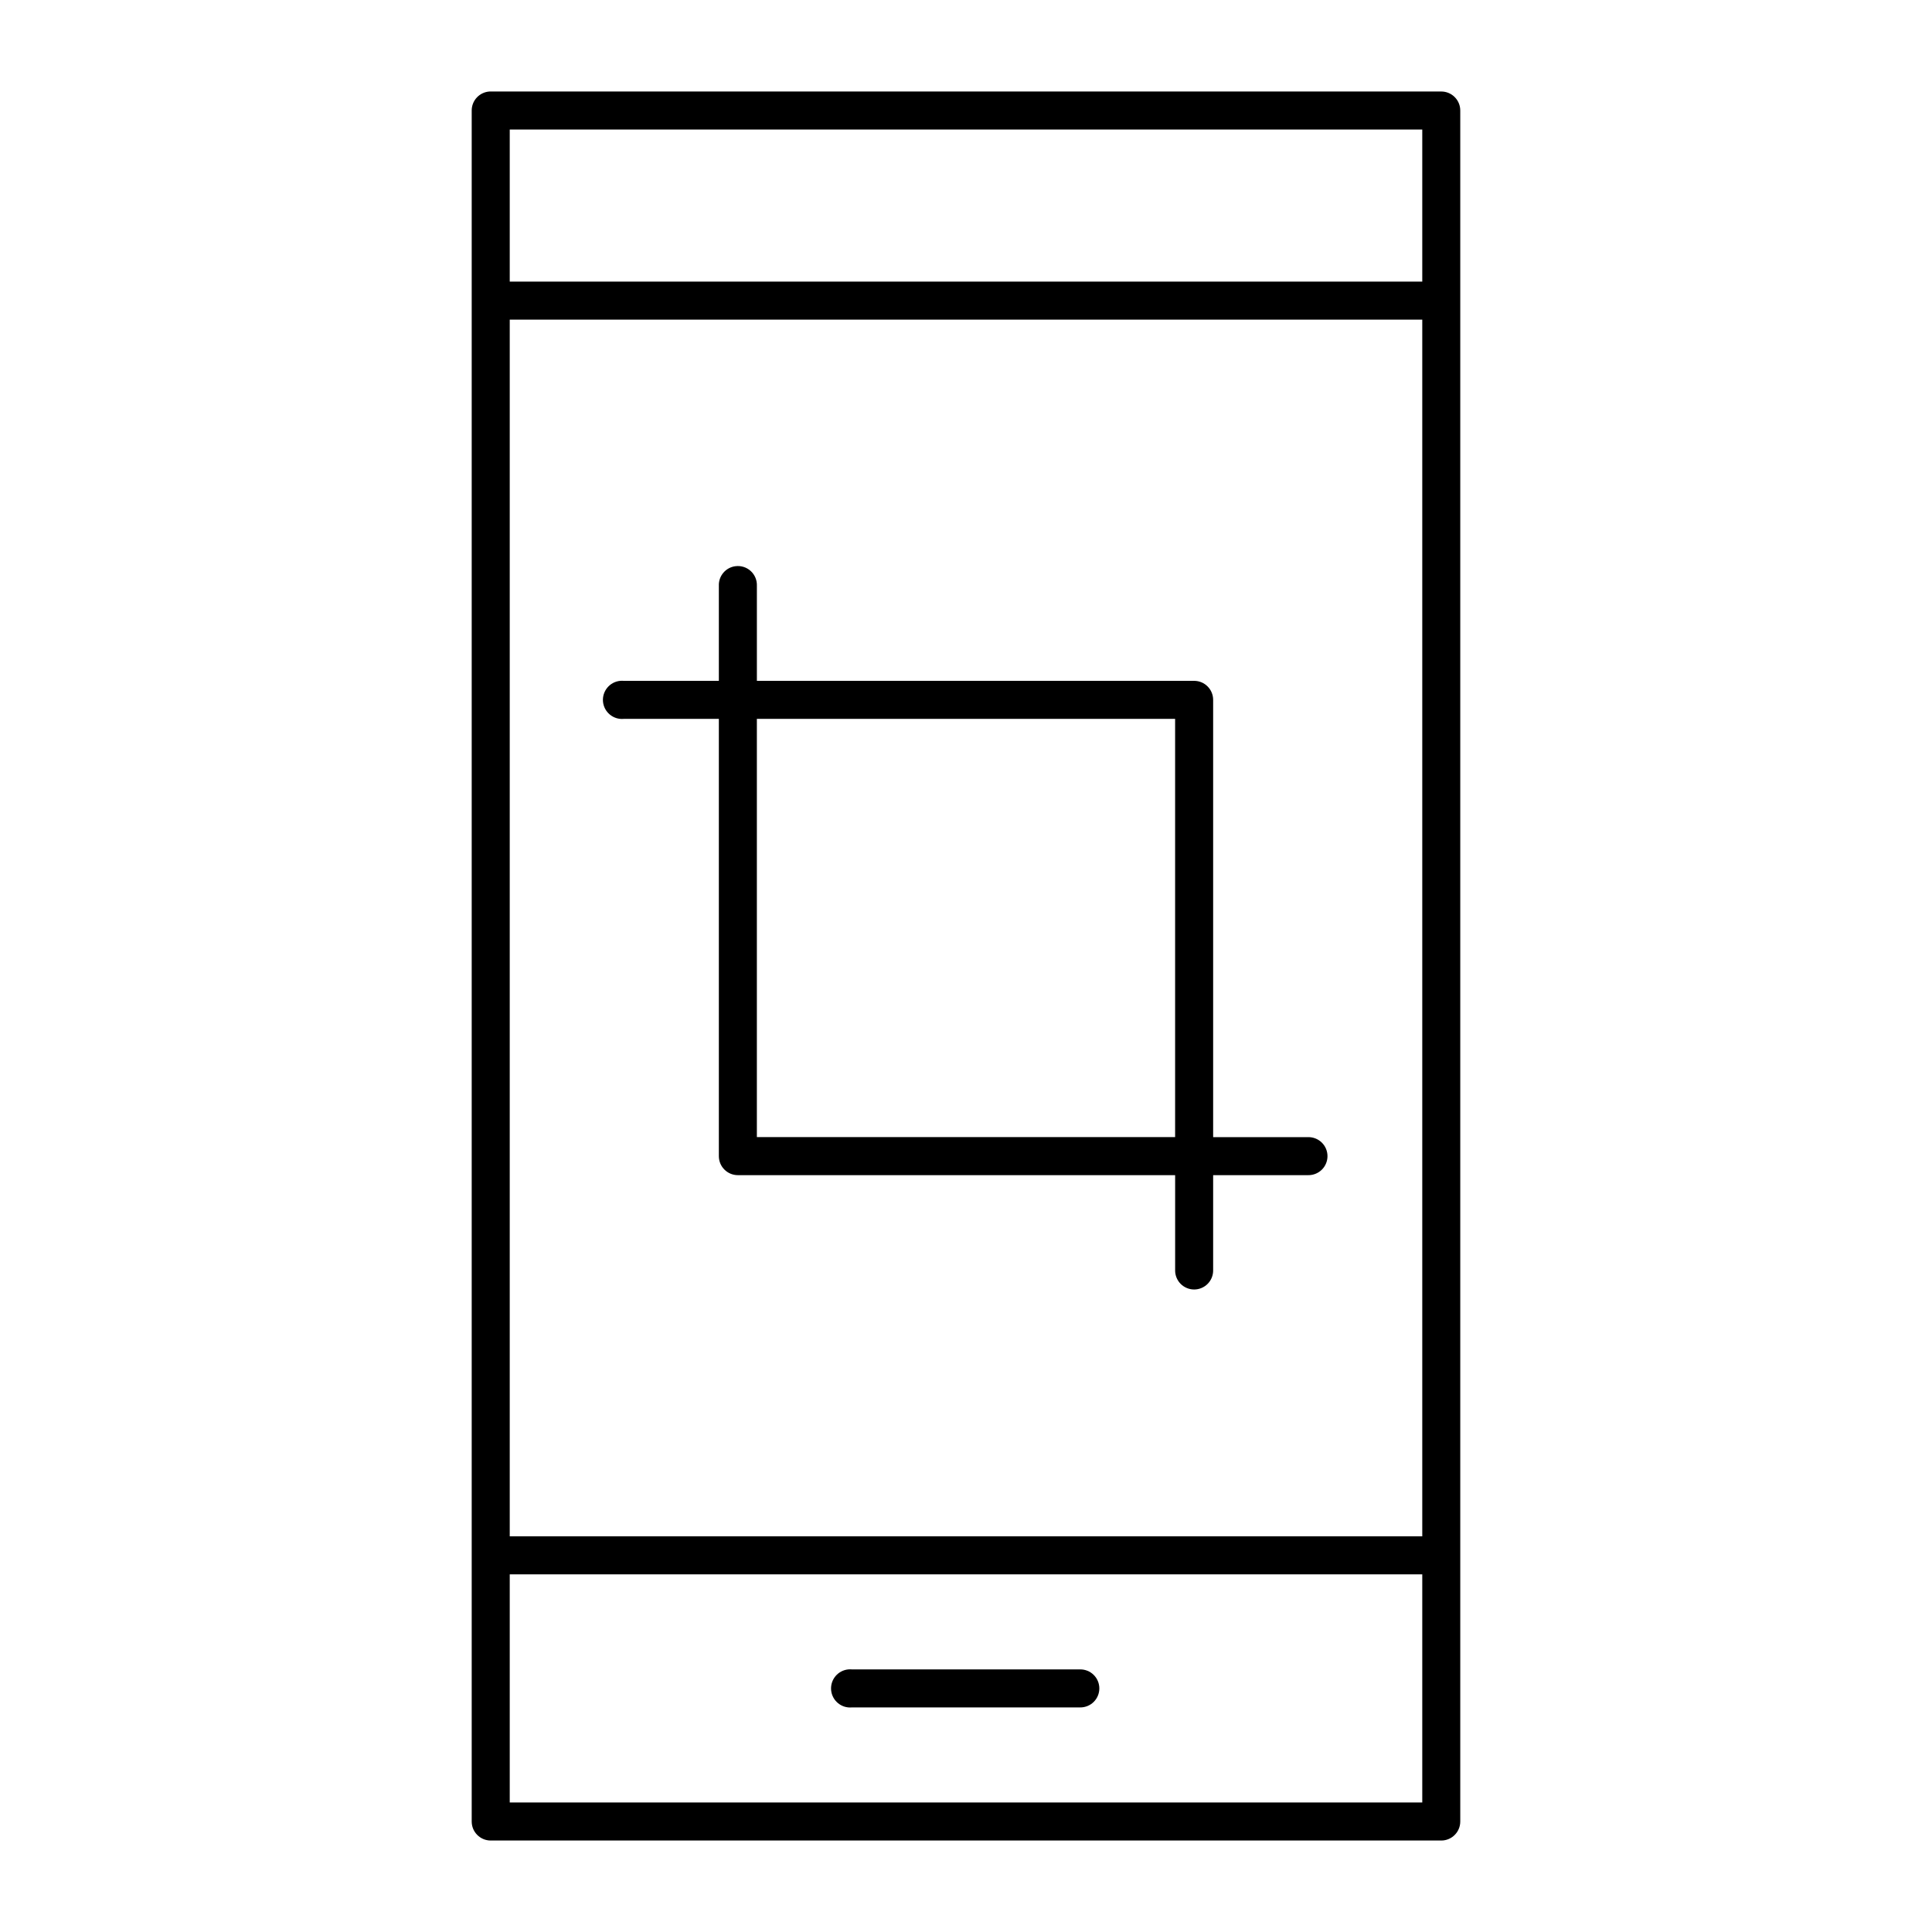 <?xml version="1.0" encoding="UTF-8"?>
<!-- Uploaded to: ICON Repo, www.iconrepo.com, Generator: ICON Repo Mixer Tools -->
<svg fill="#000000" width="800px" height="800px" version="1.1" viewBox="144 144 512 512" xmlns="http://www.w3.org/2000/svg">
 <path d="m273.73 168.25c-2.656 0.168-4.727 2.375-4.723 5.039v453.43c0 2.785 2.258 5.039 5.039 5.039h251.9c2.785 0 5.039-2.254 5.039-5.039v-453.43c0-2.785-2.254-5.039-5.039-5.039h-251.9c-0.105-0.004-0.211-0.004-0.316 0zm5.356 10.078h241.83v40.305h-241.83zm0 50.379h241.83v322.44h-241.83zm59.824 65.34c-2.594 0.324-4.508 2.582-4.406 5.195v25.188h-25.191c-0.312-0.027-0.629-0.027-0.945 0-2.781 0.262-4.824 2.731-4.566 5.512 0.262 2.781 2.731 4.828 5.512 4.566h25.191v115.88c0 2.781 2.254 5.039 5.039 5.039h115.88v25.191c-0.02 1.348 0.504 2.648 1.449 3.609 0.949 0.957 2.238 1.5 3.59 1.5 1.348 0 2.641-0.543 3.586-1.5 0.949-0.961 1.469-2.262 1.449-3.609v-25.191h25.191c1.348 0.02 2.648-0.504 3.609-1.449 0.961-0.949 1.5-2.242 1.5-3.59s-0.539-2.641-1.5-3.586c-0.961-0.949-2.262-1.469-3.609-1.453h-25.191v-115.88c0-2.781-2.254-5.039-5.035-5.039h-115.88v-25.188c0.059-1.48-0.535-2.91-1.629-3.914-1.09-1-2.566-1.469-4.039-1.281zm5.668 40.461h110.84v110.84h-110.84zm-65.492 226.71h241.83v60.457h-241.83zm89.738 25.188c-2.781 0.262-4.824 2.731-4.566 5.512 0.262 2.781 2.731 4.828 5.512 4.566h60.457c1.348 0.02 2.648-0.504 3.609-1.449 0.961-0.949 1.5-2.242 1.5-3.59 0-1.348-0.539-2.641-1.5-3.586-0.961-0.949-2.262-1.469-3.609-1.453h-60.457c-0.312-0.027-0.629-0.027-0.945 0z"/>
</svg>
